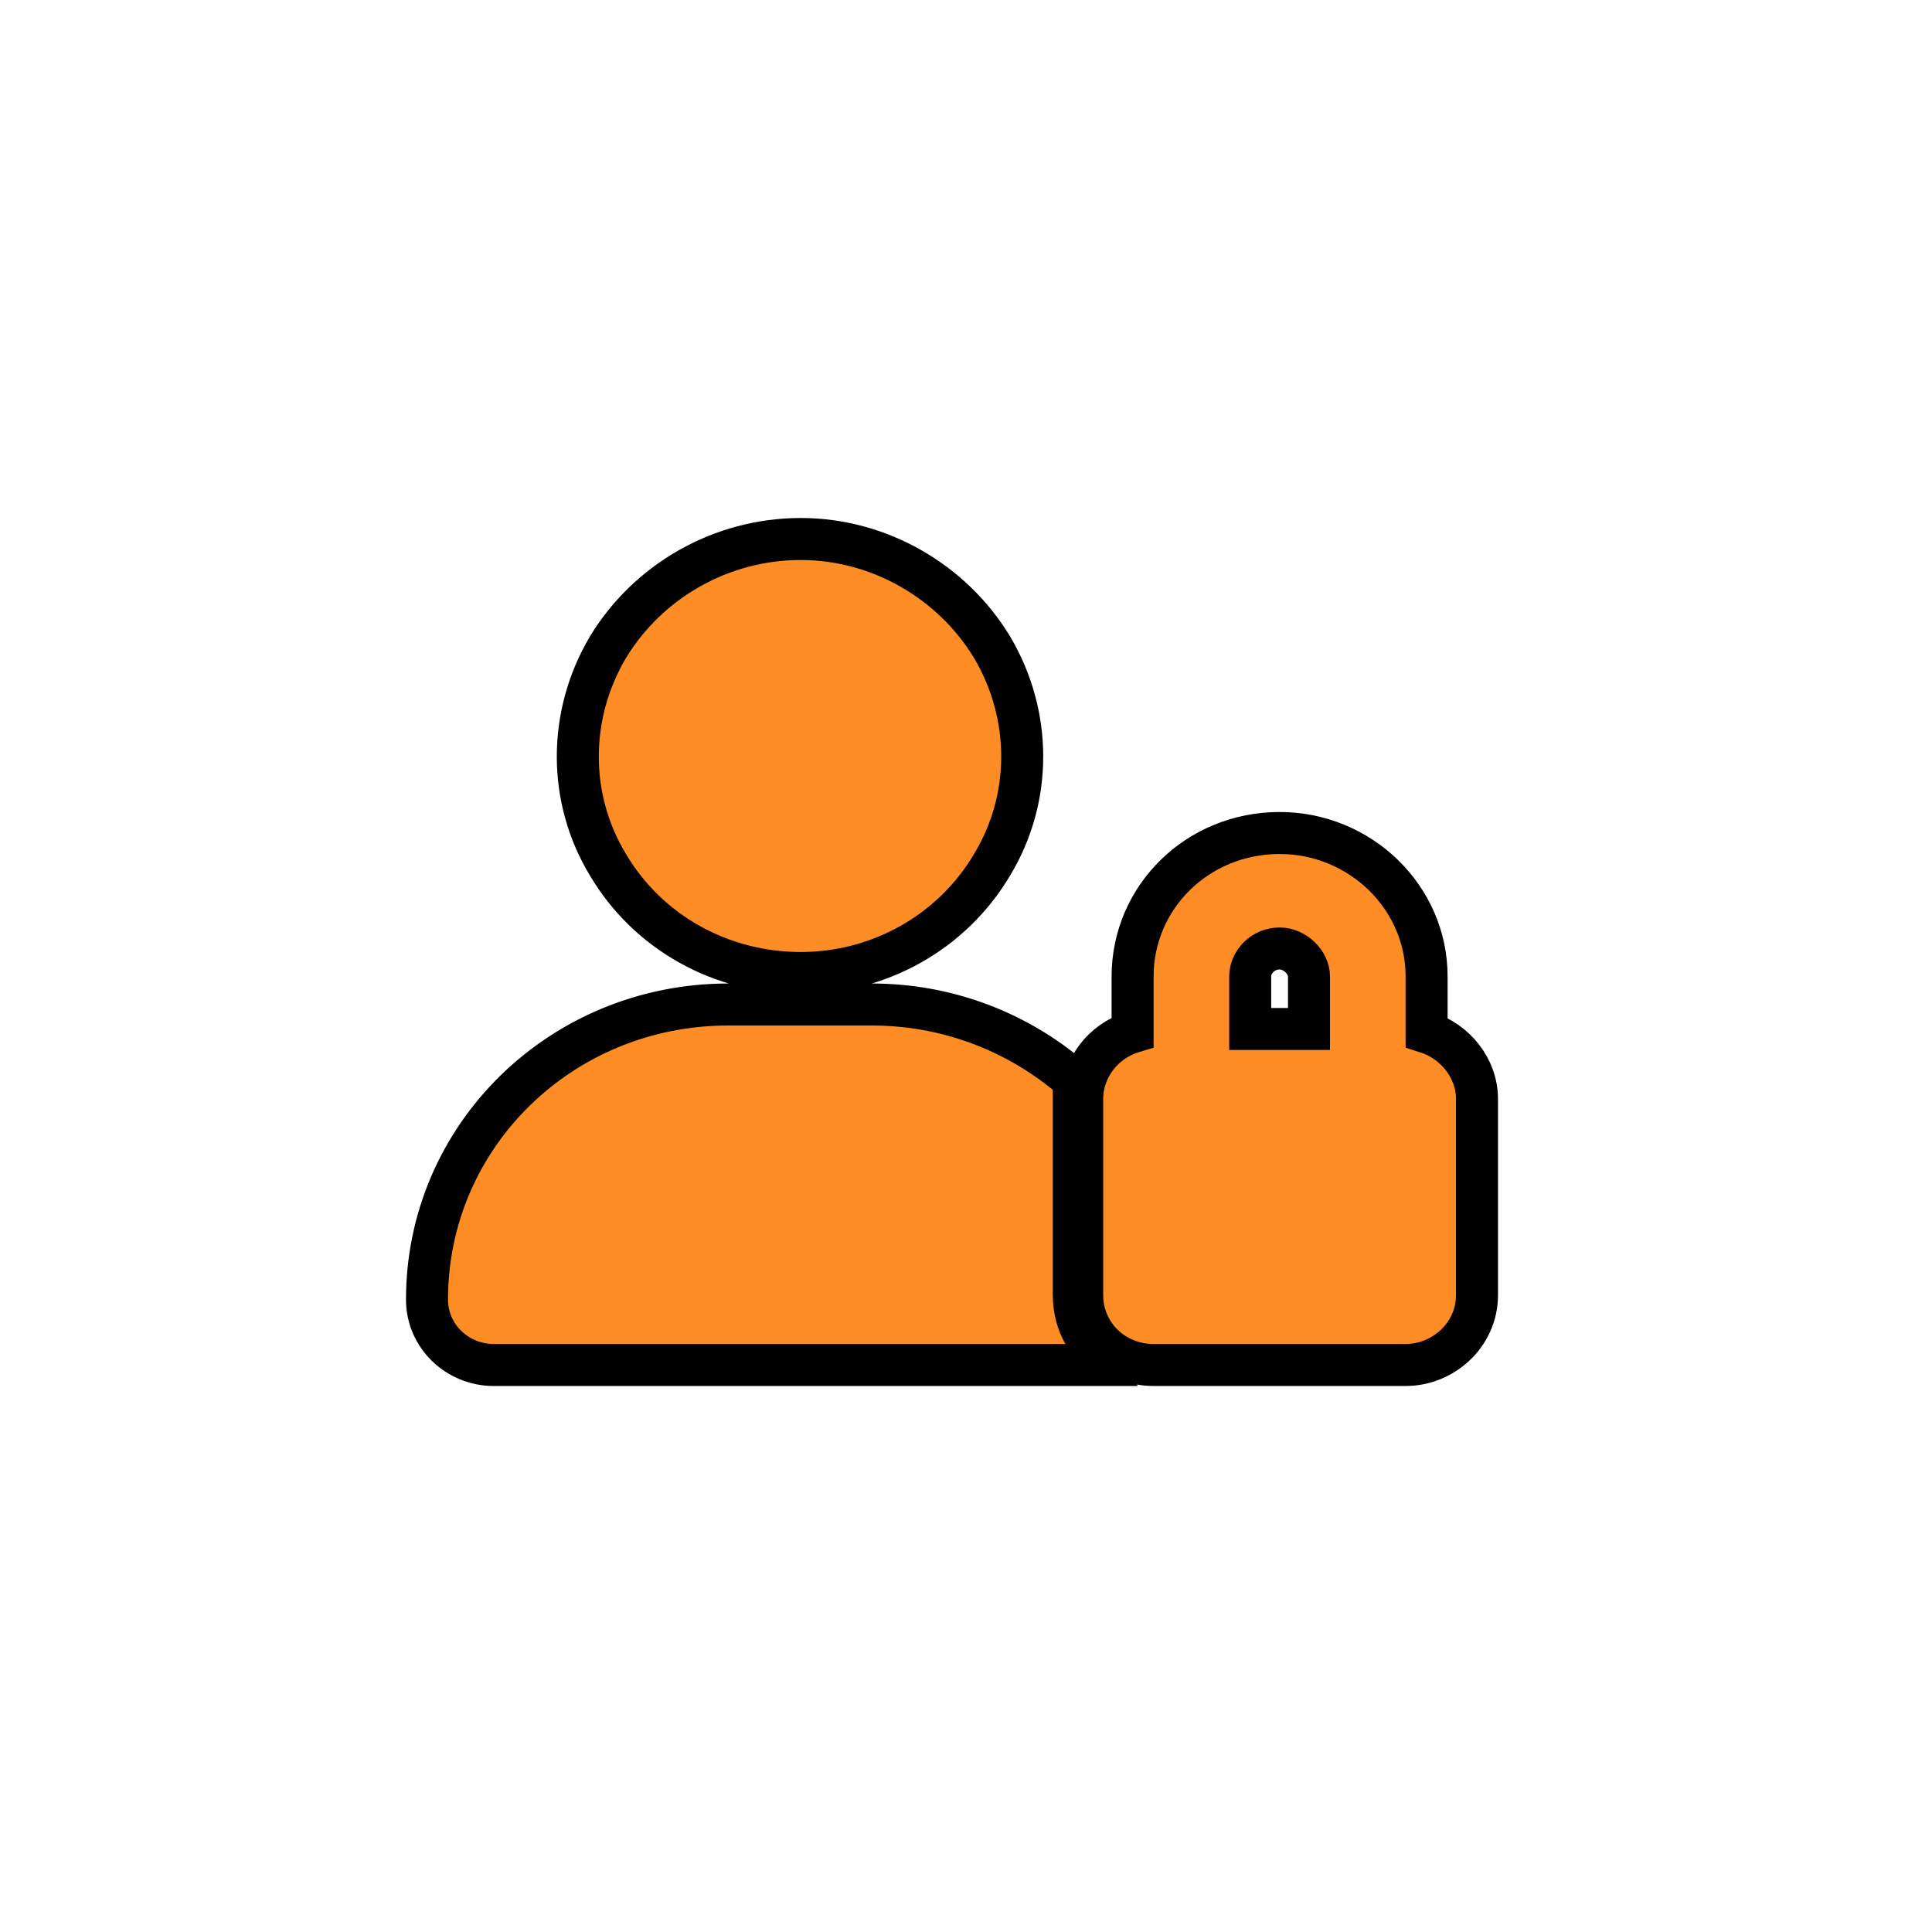 <?xml version="1.0" encoding="UTF-8"?>
<svg xmlns="http://www.w3.org/2000/svg" width="69" height="69" viewBox="0 0 69 69" fill="none">
  <path d="M21.715 23.111L21.715 23.111L21.711 23.118C20.28 25.537 20.274 28.511 21.713 30.885C23.147 33.307 25.759 34.75 28.6 34.75C31.388 34.75 33.998 33.304 35.431 30.885C36.869 28.511 36.864 25.537 35.433 23.118L35.433 23.118L35.429 23.111C34.002 20.759 31.399 19.25 28.6 19.25C25.748 19.25 23.144 20.756 21.715 23.111ZM38.35 38.922V38.566L38.074 38.341C36.202 36.814 33.786 35.875 31.131 35.875H26.012C20.044 35.875 15.25 40.571 15.25 46.414C15.25 47.723 16.337 48.75 17.631 48.75H38.05H39.342L38.701 47.628C38.486 47.251 38.35 46.778 38.35 46.25V39.25V39.249V39.249V39.248V39.247V39.247V39.246V39.245V39.245V39.244V39.244V39.243V39.242V39.242V39.241V39.24V39.24V39.239V39.239V39.238V39.237V39.236V39.236V39.235V39.235V39.234V39.233V39.233V39.232V39.231V39.231V39.23V39.23V39.229V39.228V39.228V39.227V39.226V39.226V39.225V39.224V39.224V39.223V39.222V39.222V39.221V39.221V39.22V39.219V39.219V39.218V39.217V39.217V39.216V39.215V39.215V39.214V39.214V39.213V39.212V39.212V39.211V39.21V39.21V39.209V39.208V39.208V39.207V39.206V39.206V39.205V39.205V39.204V39.203V39.203V39.202V39.201V39.201V39.2V39.199V39.199V39.198V39.197V39.197V39.196V39.196V39.195V39.194V39.194V39.193V39.192V39.192V39.191V39.19V39.19V39.189V39.188V39.188V39.187V39.187V39.186V39.185V39.185V39.184V39.183V39.183V39.182V39.181V39.181V39.18V39.179V39.179V39.178V39.178V39.177V39.176V39.176V39.175V39.174V39.174V39.173V39.172V39.172V39.171V39.17V39.17V39.169V39.169V39.168V39.167V39.167V39.166V39.165V39.165V39.164V39.163V39.163V39.162V39.162V39.161V39.16V39.16V39.159V39.158V39.158V39.157V39.156V39.156V39.155V39.154V39.154V39.153V39.153V39.152V39.151V39.151V39.15V39.149V39.149V39.148V39.148V39.147V39.146V39.145V39.145V39.144V39.144V39.143V39.142V39.142V39.141V39.14V39.14V39.139V39.139V39.138V39.137V39.137V39.136V39.135V39.135V39.134V39.133V39.133V39.132V39.131V39.131V39.13V39.13V39.129V39.128V39.128V39.127V39.126V39.126V39.125V39.124V39.124V39.123V39.123V39.122V39.121V39.12V39.12V39.119V39.119V39.118V39.117V39.117V39.116V39.115V39.115V39.114V39.114V39.113V39.112V39.112V39.111V39.11V39.11V39.109V39.108V39.108V39.107V39.106V39.106V39.105V39.105V39.104V39.103V39.103V39.102V39.101V39.101V39.1V39.099V39.099V39.098V39.097V39.097V39.096V39.096V39.095V39.094V39.094V39.093V39.092V39.092V39.091V39.09V39.09V39.089V39.089V39.088V39.087V39.087V39.086V39.085V39.085V39.084V39.083V39.083V39.082V39.081V39.081V39.08V39.08V39.079V39.078V39.078V39.077V39.076V39.076V39.075V39.074V39.074V39.073V39.072V39.072V39.071V39.071V39.07V39.069V39.069V39.068V39.067V39.067V39.066V39.065V39.065V39.064V39.063V39.063V39.062V39.062V39.061V39.06V39.06V39.059V39.058V39.058V39.057V39.056V39.056V39.055V39.054V39.054V39.053V39.053V39.052V39.051V39.051V39.05V39.049V39.049V39.048V39.047V39.047V39.046V39.046V39.045V39.044V39.044V39.043V39.042V39.042V39.041V39.04V39.04V39.039V39.038V39.038V39.037V39.037V39.036V39.035V39.035V39.034V39.033V39.033V39.032V39.032V39.031V39.03V39.029V39.029V39.028V39.028V39.027V39.026V39.026V39.025V39.024V39.024V39.023V39.023V39.022V39.021V39.021V39.02V39.019V39.019V39.018V39.017V39.017V39.016V39.015V39.015V39.014V39.014V39.013V39.012V39.012V39.011V39.01V39.01V39.009V39.008V39.008V39.007V39.007V39.006V39.005V39.005V39.004V39.003V39.003V39.002V39.001V39.001V39V38.999V38.999V38.998V38.998V38.997V38.996V38.996V38.995V38.994V38.994V38.993V38.992V38.992V38.991V38.99V38.99V38.989V38.989V38.988V38.987V38.987V38.986V38.985V38.985V38.984V38.983V38.983V38.982V38.981V38.981V38.98V38.98V38.979V38.978V38.978V38.977V38.976V38.976V38.975V38.974V38.974V38.973V38.972V38.972V38.971V38.971V38.97V38.969V38.969V38.968V38.967V38.967V38.966V38.965V38.965V38.964V38.964V38.963V38.962V38.962V38.961V38.96V38.96V38.959V38.958V38.958V38.957V38.956V38.956V38.955V38.955V38.954V38.953V38.953V38.952V38.951V38.951V38.95V38.949V38.949V38.948V38.947V38.947V38.946V38.946V38.945V38.944V38.944V38.943V38.942V38.942V38.941V38.941V38.94V38.939V38.938V38.938V38.937V38.937V38.936V38.935V38.935V38.934V38.933V38.933V38.932V38.931V38.931V38.93V38.93V38.929V38.928V38.928V38.927V38.926V38.926V38.925V38.924V38.924V38.923V38.922V38.922ZM44.65 34.875C44.65 34.364 45.097 33.875 45.7 33.875C46.262 33.875 46.75 34.379 46.75 34.875V36.75H44.65V34.875ZM45.7 29.75C42.768 29.75 40.45 32.041 40.45 34.875V36.861C39.401 37.181 38.65 38.15 38.65 39.25V46.25C38.65 47.668 39.793 48.75 41.2 48.75H50.2C51.535 48.75 52.75 47.683 52.75 46.25V39.25C52.75 38.147 51.965 37.192 50.95 36.868V34.875C50.95 32.035 48.569 29.75 45.7 29.75Z" fill="#FF8D26" stroke="black" stroke-width="1.5"></path>
</svg>
